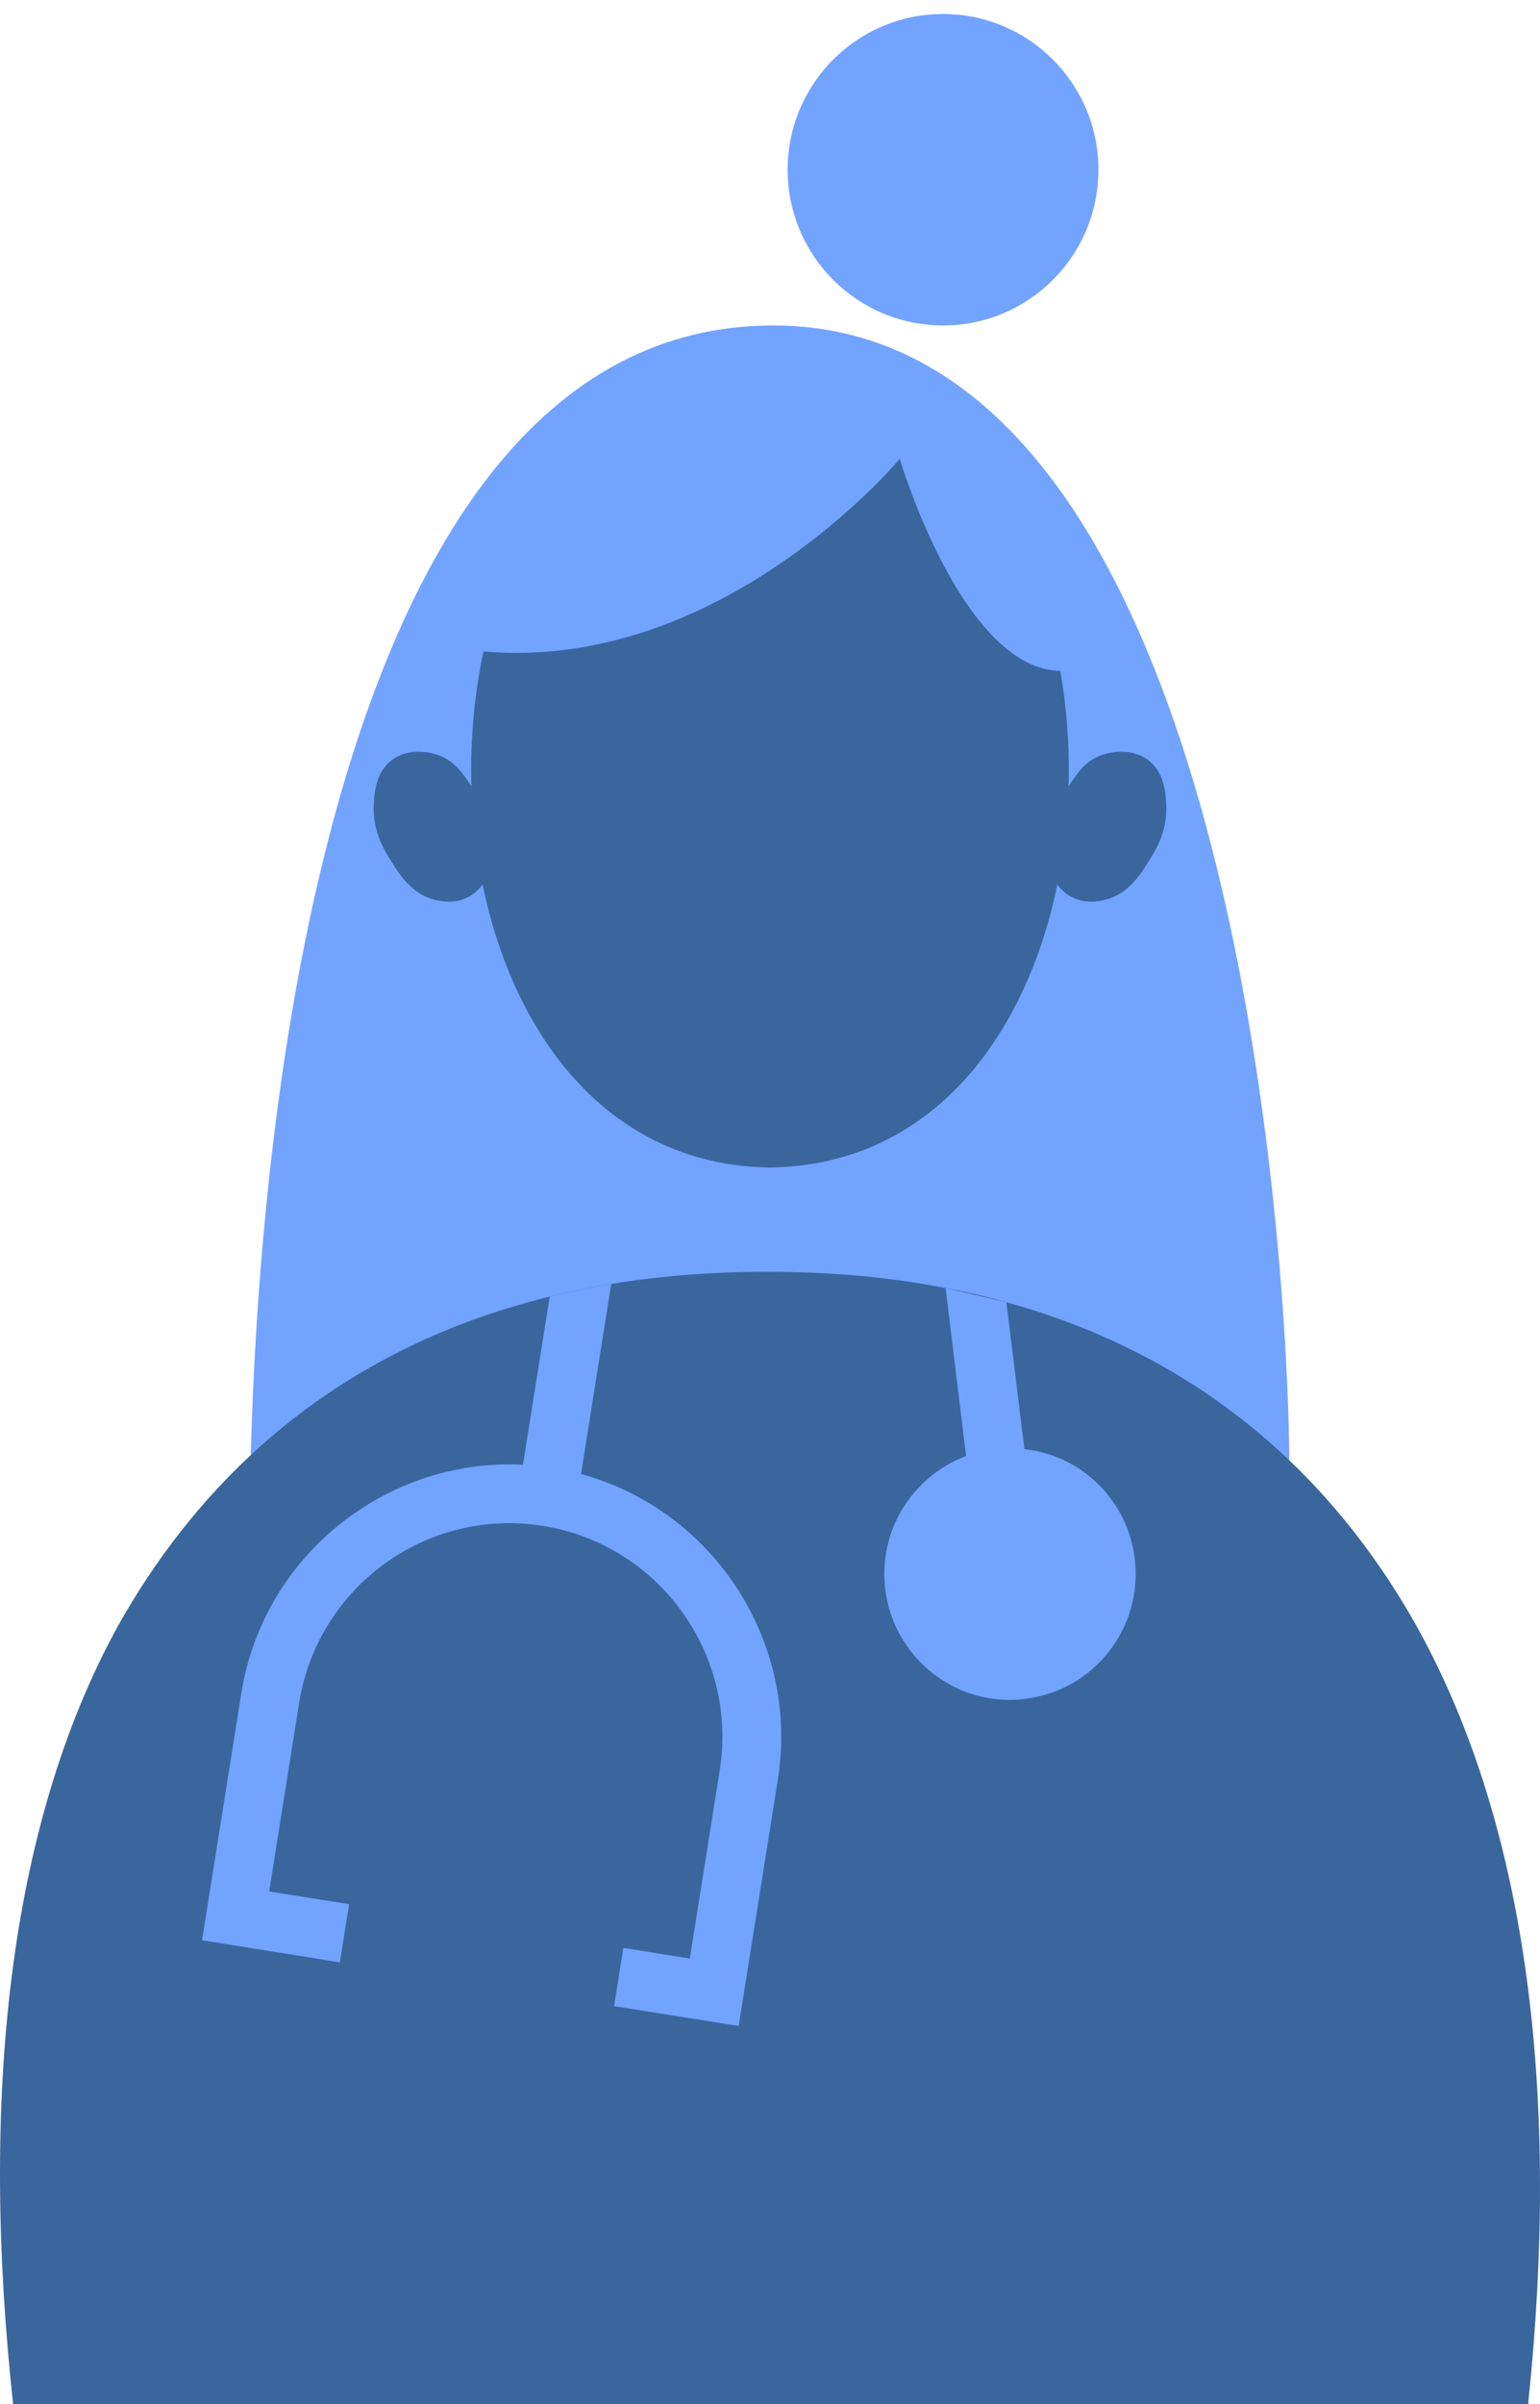<svg width="100" height="156" viewBox="0 0 100 156" fill="none" xmlns="http://www.w3.org/2000/svg">
<g clip-path="url(#clip0_110_245)">
<path d="M16.282 94.378C15.821 108.738 31.705 115.461 50.215 115.461C68.724 115.461 83.729 106.866 83.729 95.623C83.729 81.767 80.161 21.118 50.215 21.118C18.23 21.118 16.576 85.213 16.282 94.378Z" fill="#72A3FF"/>
<path d="M92.021 105.58C87.503 97.496 79.534 88.417 65.35 84.507C64.078 84.14 62.762 83.833 61.402 83.584C57.892 82.896 54.047 82.529 49.821 82.529C46.179 82.529 42.802 82.808 39.687 83.32C38.298 83.54 36.968 83.818 35.695 84.14C20.634 87.831 12.285 97.233 7.62 105.58C0.47 118.643 -1.285 136.362 0.85 156H99.23C101.277 136.494 99.362 118.818 92.021 105.58Z" fill="#39679D"/>
<path d="M49.999 24.503C75.769 24.183 75.975 75.432 49.998 75.761C24.023 75.433 24.229 24.178 49.999 24.503Z" fill="#39679D"/>
<path d="M69.346 51.096C69.902 50.23 70.426 49.414 71.498 49.015C71.676 48.948 73.287 48.377 74.541 49.312C75.638 50.13 75.697 51.531 75.729 52.285C75.799 53.957 75.039 55.174 74.615 55.853C74.056 56.75 73.274 58.002 71.795 58.381C71.513 58.453 70.472 58.719 69.494 58.158C68.697 57.7 68.373 56.94 68.232 56.597C67.289 54.296 68.904 51.783 69.346 51.096Z" fill="#39679D"/>
<path d="M30.653 51.096C30.096 50.23 29.572 49.414 28.5 49.015C28.322 48.948 26.711 48.377 25.457 49.312C24.36 50.13 24.301 51.531 24.27 52.285C24.199 53.957 24.959 55.174 25.383 55.853C25.943 56.75 26.724 58.002 28.204 58.381C28.486 58.453 29.526 58.719 30.504 58.158C31.302 57.7 31.626 56.94 31.766 56.597C32.709 54.296 31.095 51.783 30.653 51.096Z" fill="#39679D"/>
<path d="M73.452 41.096C73.452 41.096 70.793 43.16 70.391 43.291C63.131 45.669 58.424 29.777 58.424 29.777C58.424 29.777 44.749 46.201 27.205 41.531C27.205 41.531 39.121 23.008 49.693 23.008C60.572 23.008 67.749 31.313 73.452 41.096Z" fill="#72A3FF"/>
<path d="M61.236 21.118C66.808 21.118 71.326 16.594 71.326 11.013C71.326 5.432 66.808 0.908 61.236 0.908C55.663 0.908 51.146 5.432 51.146 11.013C51.146 16.594 55.663 21.118 61.236 21.118Z" fill="#72A3FF"/>
<path d="M50.509 115.479L47.965 131.471L39.878 130.182L40.478 126.404L44.792 127.093L46.737 114.879C47.936 107.337 42.789 100.22 35.258 99.019C27.713 97.804 20.621 102.973 19.422 110.515L17.477 122.743L22.668 123.563L22.069 127.341L13.12 125.906L15.664 109.915C17.082 100.938 25.096 94.597 33.957 95.051L35.697 84.141C36.969 83.819 38.299 83.54 39.689 83.321L37.729 95.651C46.298 97.994 51.928 106.488 50.509 115.479Z" fill="#72A3FF"/>
<path d="M73.685 101.143C73.422 98.975 72.326 97.042 70.614 95.695C69.416 94.758 67.997 94.201 66.52 94.04L65.351 84.507L61.403 83.584L62.733 94.48C59.282 95.783 57.016 99.298 57.483 103.12C57.747 105.287 58.843 107.22 60.554 108.568C62.002 109.71 63.756 110.31 65.57 110.31C65.906 110.31 66.242 110.281 66.579 110.237C68.743 109.973 70.673 108.89 72.018 107.162C73.349 105.448 73.948 103.31 73.685 101.143ZM69.006 104.819C68.29 105.726 67.266 106.312 66.111 106.459C64.956 106.59 63.815 106.268 62.908 105.565C61.987 104.848 61.417 103.808 61.271 102.666C61.124 101.509 61.446 100.367 62.163 99.444C62.879 98.536 63.903 97.95 65.058 97.819C65.233 97.789 65.409 97.775 65.599 97.775C66.564 97.775 67.485 98.097 68.26 98.697C69.181 99.415 69.752 100.455 69.898 101.597C70.044 102.754 69.723 103.896 69.006 104.819Z" fill="#72A3FF"/>
<path d="M65.584 107.745C68.562 107.745 70.975 105.328 70.975 102.346C70.975 99.364 68.562 96.947 65.584 96.947C62.607 96.947 60.193 99.364 60.193 102.346C60.193 105.328 62.607 107.745 65.584 107.745Z" fill="#72A3FF"/>
</g>
<defs>
<clipPath id="clip0_110_245">
<rect width="100" height="155.093" fill="white" transform="translate(0 0.908)"/>
</clipPath>
</defs>
</svg>
